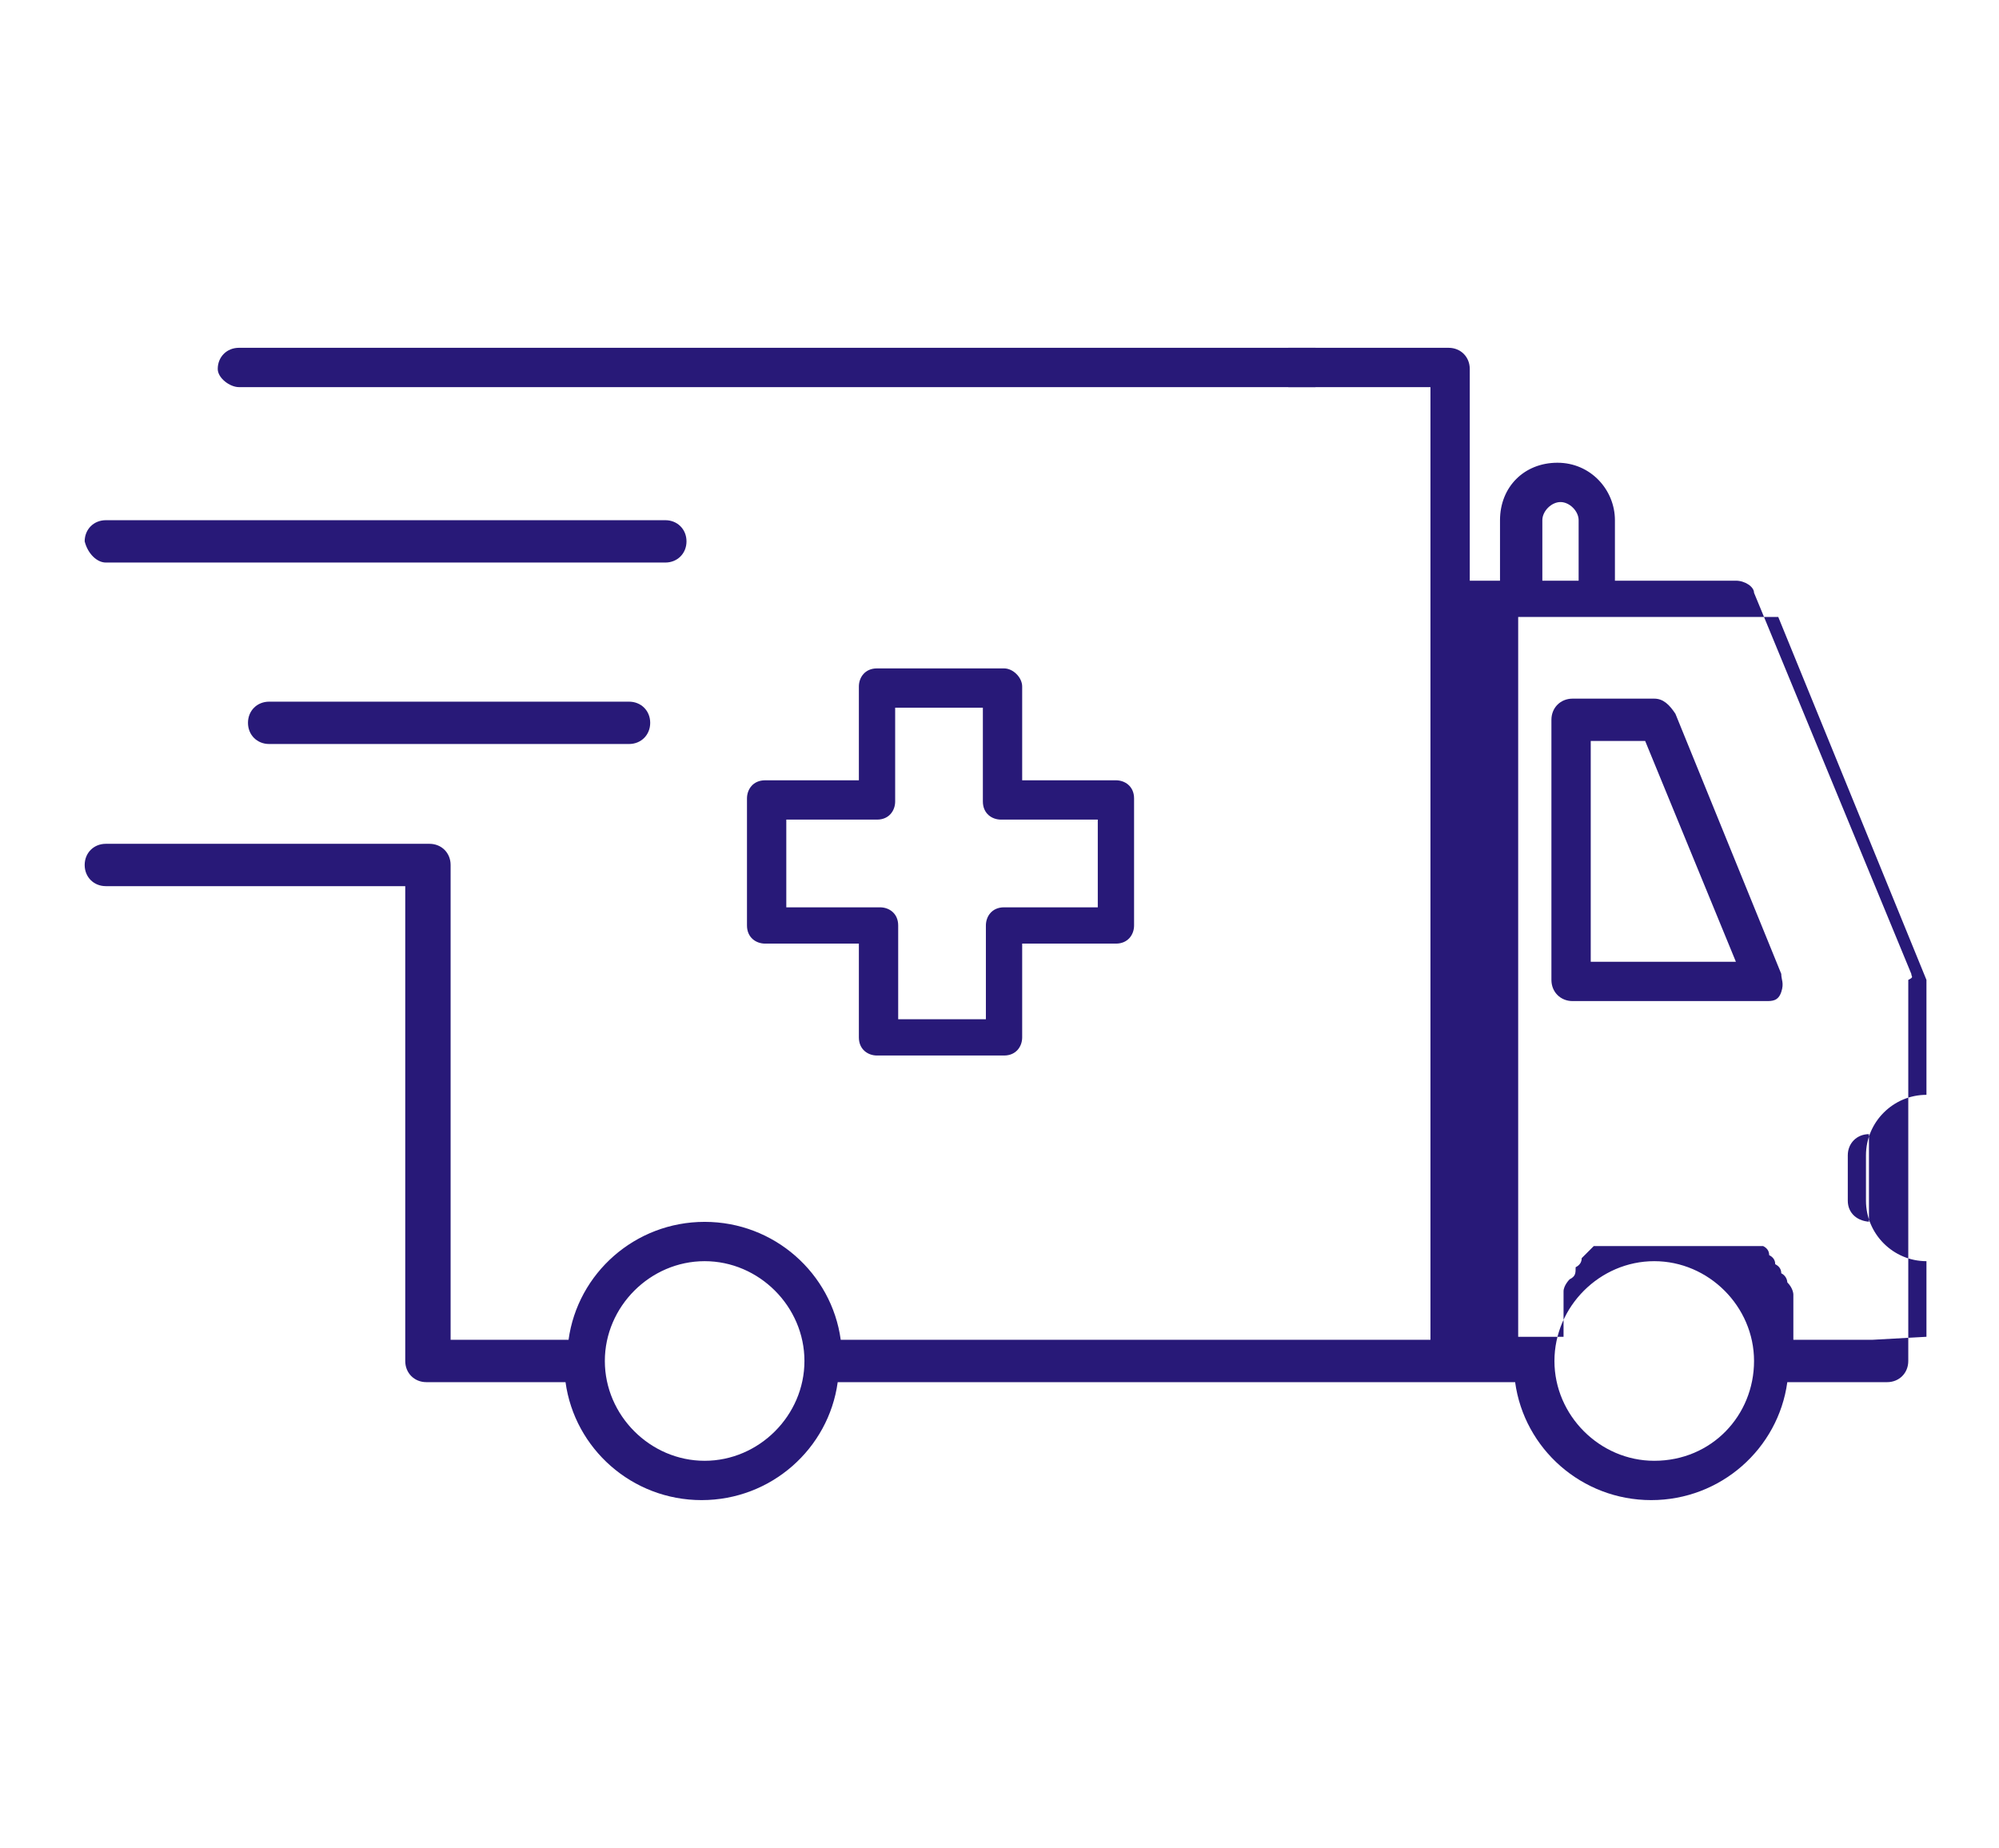 <svg xmlns="http://www.w3.org/2000/svg" id="Layer_1" data-name="Layer 1" viewBox="0 0 66.1 61.1"><defs><style>      .cls-1 {        fill: #281978;        stroke-width: 0px;      }    </style></defs><path class="cls-1" d="M8.9,23.2c-.4,0-.7.3-.7.7s.3.7.7.7h11.9c.4,0,.7-.3.7-.7s-.3-.7-.7-.7h-11.9Z"></path><path class="cls-1" d="M3.5,18.6h18.5c.4,0,.7-.3.7-.7s-.3-.7-.7-.7H3.5c-.4,0-.7.3-.7.7.1.4.4.7.7.7h0Z"></path><path class="cls-1" d="M63.2,32.2h0l-5.2-12.6c0-.2-.3-.4-.6-.4h-4v-2c0-1-.8-1.9-1.9-1.9s-1.9.8-1.9,1.9v2h-1v-7c0-.4-.3-.7-.7-.7h-5.3v1.3h4.7v31.5h-19.5c-.3-2.2-2.2-3.9-4.5-3.9s-4.2,1.7-4.5,3.9h-3.9v-15.7c0-.4-.3-.7-.7-.7H3.5c-.4,0-.7.3-.7.7s.3.7.7.7h9.9v15.7c0,.4.3.7.7.7h4.6c.3,2.2,2.2,3.9,4.5,3.9s4.2-1.7,4.5-3.9h22.4c.3,2.2,2.2,3.9,4.5,3.9s4.2-1.7,4.5-3.9h3.3c.4,0,.7-.3.7-.7v-12.6c.2-.1.1-.1.1-.2ZM23.3,48.3c-1.8,0-3.3-1.5-3.3-3.3s1.5-3.3,3.3-3.3,3.3,1.5,3.3,3.3-1.5,3.3-3.3,3.3ZM51,17.2c0-.3.3-.6.6-.6s.6.3.6.6v2h-1.2v-2ZM54.7,48.3c-1.8,0-3.3-1.5-3.3-3.3s1.5-3.3,3.3-3.3,3.3,1.5,3.3,3.3-1.4,3.3-3.3,3.3ZM61.9,44.3h-2.6v-.4c0,0,0-.2,0-.2v-.2c0,0,0-.2,0-.2q0,0,0-.2c0,0,0-.2,0-.3,0,0,0,0,0,0,0,0,0-.2-.2-.4,0,0,0,0,0,0,0,0,0-.2-.2-.3h0q0-.2-.2-.3h0q0-.2-.2-.3h0q0-.2-.2-.3c0,0,0,0-.2,0s0,0-.2,0,0,0-.2,0,0,0-.2,0,0,0-.2,0-.2,0-.2,0q0,0-.2,0c0,0-.2,0-.3,0h-2.2c0,0-.2,0-.3,0q0,0-.2,0c0,0-.2,0-.2,0q0,0-.2,0c0,0,0,0-.2,0s0,0-.2,0,0,0-.2,0,0,0-.2,0l-.2.2c0,0,0,0,0,0l-.2.2h0q0,.2-.2.3h0c0,.2,0,.3-.2.4,0,0,0,0,0,0,0,0-.2.2-.2.4,0,0,0,0,0,0,0,0,0,.2,0,.3s0,0,0,.2c0,0,0,.2,0,.2v.2c0,0,0,.2,0,.2v.4h-1.5v-23.8h8.6l4.9,12v3.8h0c-1.1,0-2,.9-2,2v1.5c0,1.1.9,2,2,2h0v2.5ZM61.9,40.4h0c-.5,0-.8-.3-.8-.7v-1.5c0-.4.3-.7.7-.7h0v2.9Z"></path><path class="cls-1" d="M7.9,12.8h35.6v-1.3H7.9c-.4,0-.7.3-.7.7,0,.3.4.6.7.6Z"></path><path class="cls-1" d="M54.8,23.1h-2.8c-.4,0-.7.3-.7.7v8.6c0,.4.3.7.7.7h6.4c.2,0,.4,0,.5-.3s0-.4,0-.6l-3.5-8.6c-.2-.3-.4-.5-.7-.5h0ZM52.6,31.8v-7.3h1.8l3,7.3h-4.8Z"></path><path class="cls-1" d="M33.2,22.1h-4.2c-.4,0-.6.3-.6.6v3.1h-3.1c-.4,0-.6.3-.6.6v4.2c0,.4.3.6.6.6h3.1v3.1c0,.4.3.6.6.6h4.2c.4,0,.6-.3.6-.6v-3.1h3.1c.4,0,.6-.3.6-.6v-4.2c0-.4-.3-.6-.6-.6h-3.1v-3.1c0-.3-.3-.6-.6-.6ZM36.3,27.1v2.9h-3.1c-.4,0-.6.3-.6.6v3.1h-2.9v-3.1c0-.4-.3-.6-.6-.6h-3.1v-2.9h3c.4,0,.6-.3.6-.6v-3.1h2.9v3.1c0,.4.3.6.6.6h3.2Z"></path></svg>